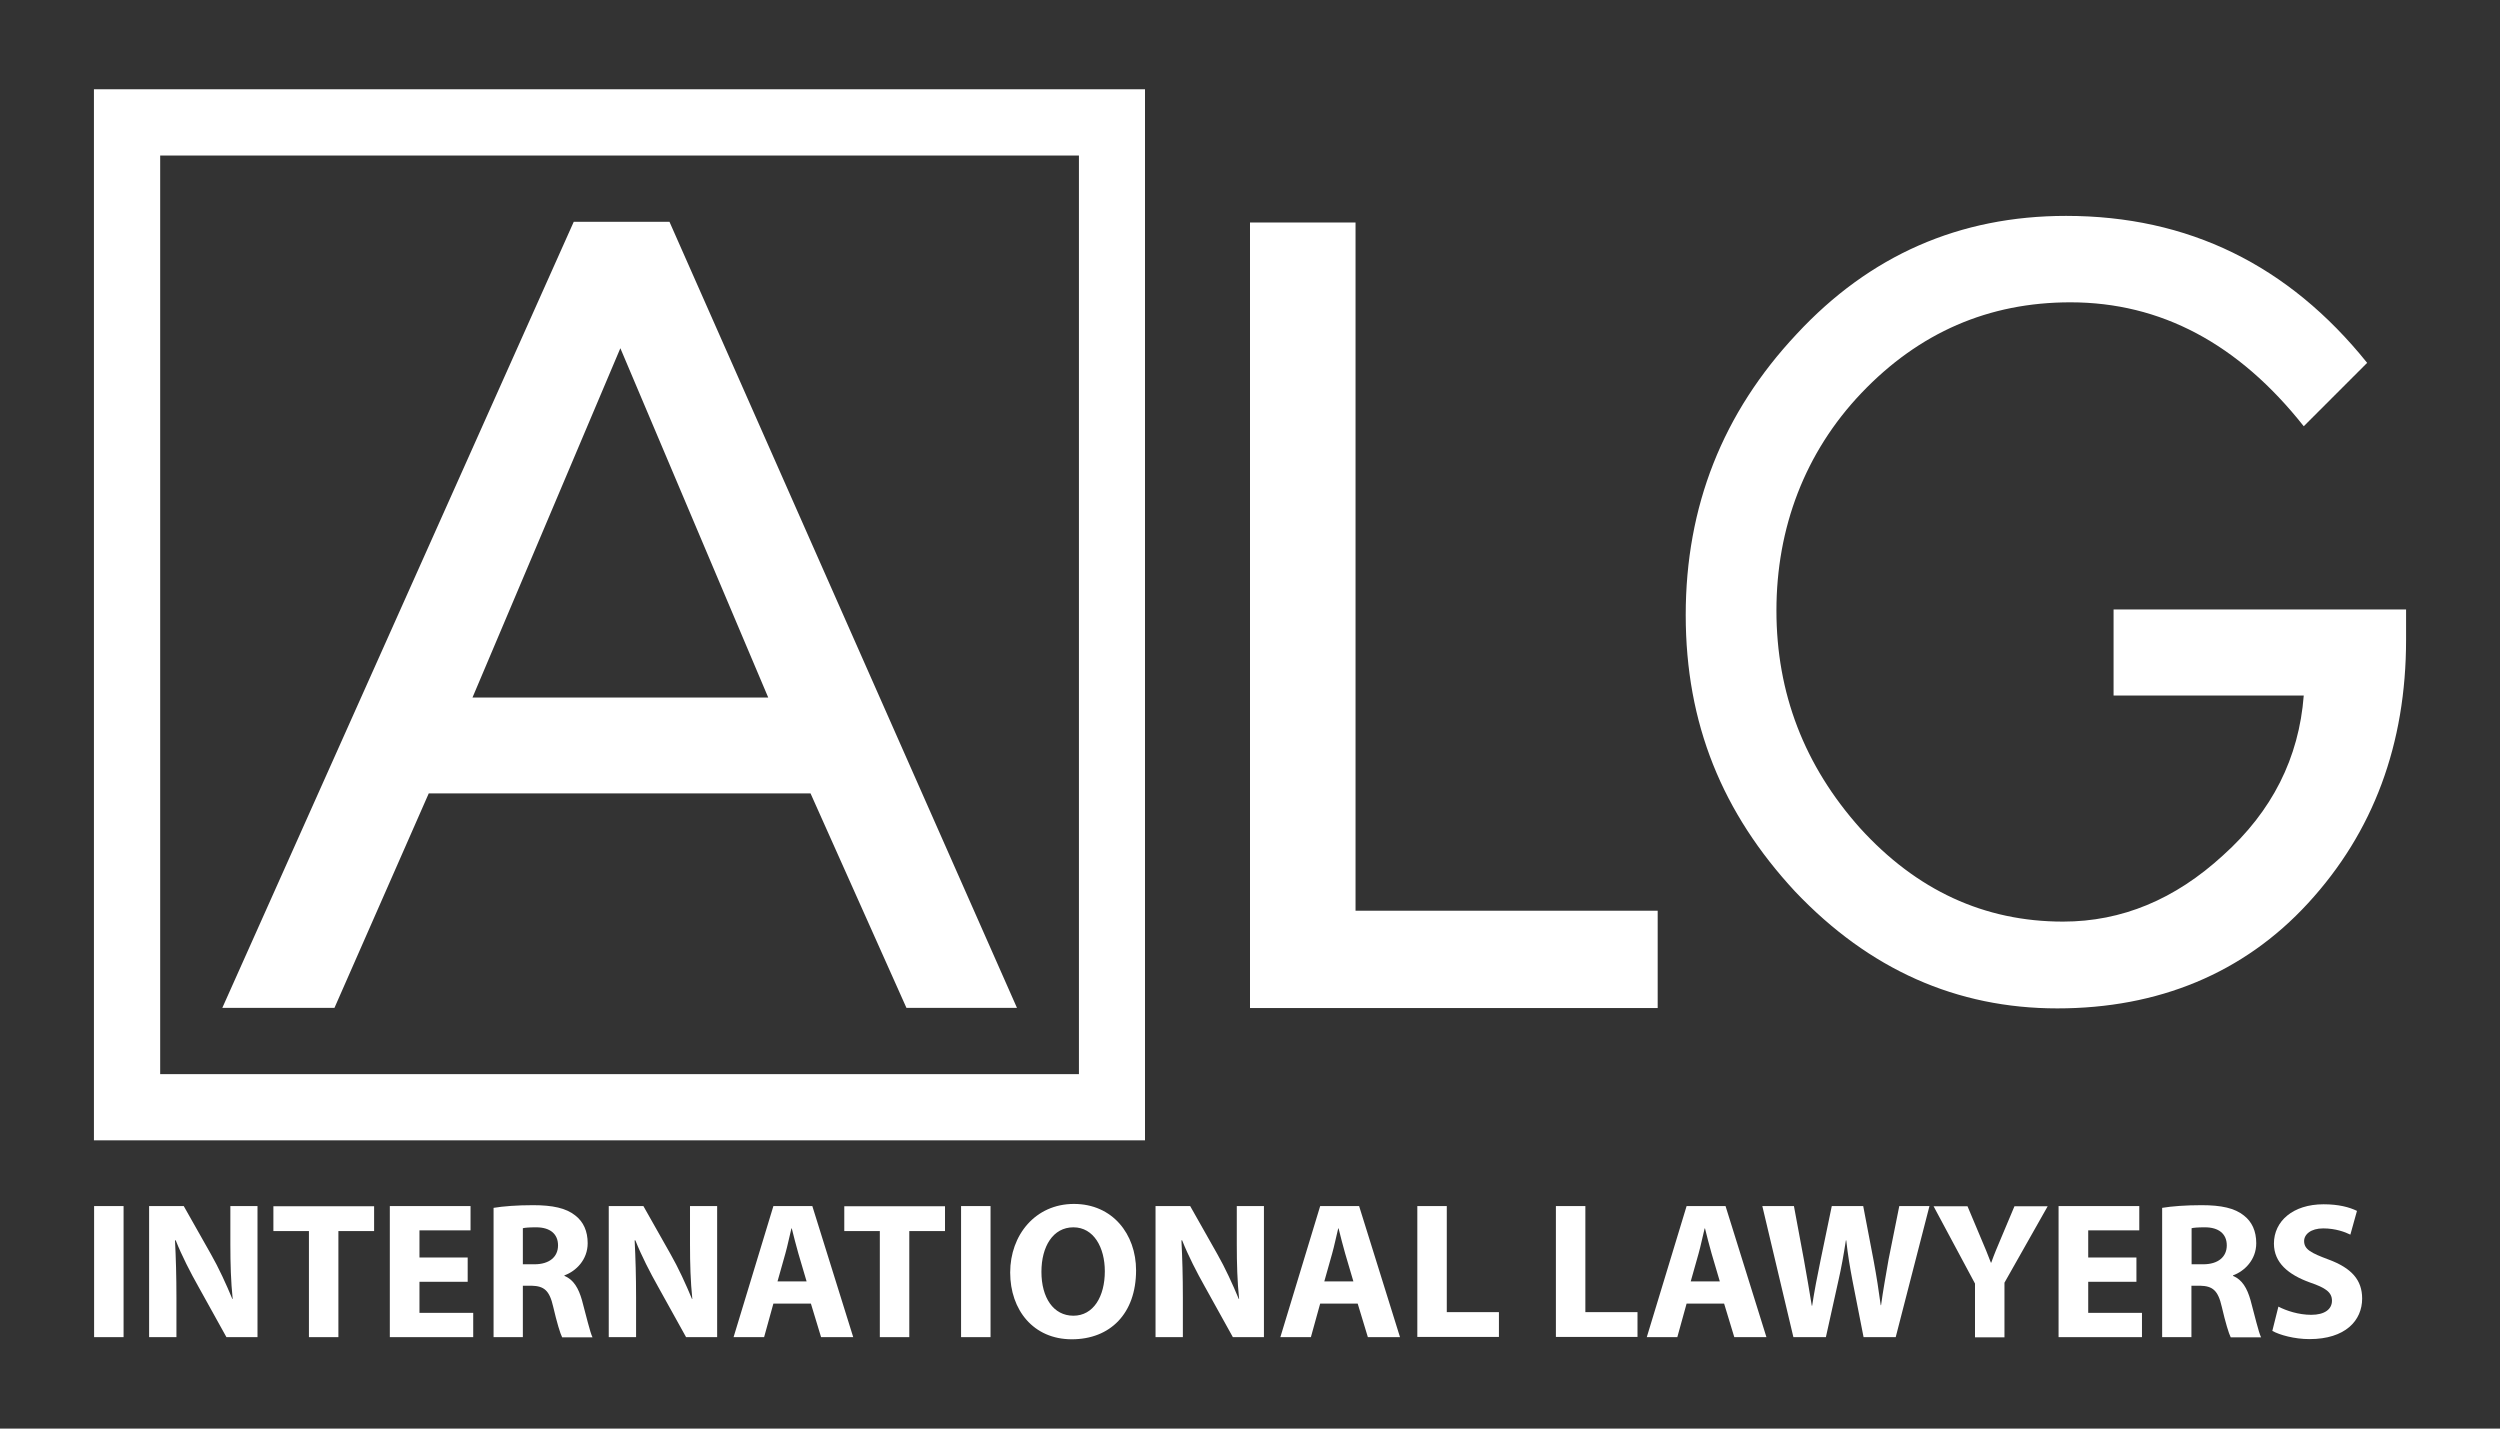 <svg xmlns="http://www.w3.org/2000/svg" id="Layer_1" viewBox="0 0 140 80"><rect x="0" y="0" width="140" height="80" fill="#333333" stroke="none"/><defs><style>      .st0 {        fill: #fff;      }    </style></defs><path class="st0" d="M5.26,5v58.86h58.86V5H5.26ZM60.41,60.15H8.97V8.71h51.45v51.45Z"></path><path class="st0" d="M12.45,56.44h6.28l5.28-12.01h21.38l5.37,12.01h6.19L37.49,12.42h-5.36L12.45,56.44ZM26.46,39.06l8.28-19.56,8.28,19.56h-16.56Z"></path><g><path class="st0" d="M6.92,67.54v7.34h-1.65v-7.34h1.65Z"></path><path class="st0" d="M8.35,74.88v-7.34h1.94l1.52,2.69c.44.77.86,1.69,1.2,2.51h.02c-.1-.97-.13-1.96-.13-3.07v-2.13h1.52v7.34h-1.74l-1.57-2.83c-.44-.78-.93-1.73-1.27-2.59h-.04c.05.98.08,2.01.08,3.21v2.21h-1.52Z"></path><path class="st0" d="M17.29,68.94h-1.98v-1.39h5.64v1.39h-2v5.94h-1.65v-5.94Z"></path><path class="st0" d="M26.19,71.78h-2.7v1.74h3.01v1.36h-4.67v-7.34h4.52v1.36h-2.86v1.52h2.7v1.35Z"></path><path class="st0" d="M27.64,67.64c.53-.09,1.32-.15,2.21-.15,1.09,0,1.85.16,2.37.58.45.35.69.87.69,1.55,0,.93-.66,1.57-1.3,1.8v.03c.51.21.79.69.98,1.36.23.84.45,1.8.59,2.08h-1.7c-.11-.22-.29-.81-.5-1.71-.21-.93-.52-1.16-1.21-1.18h-.49v2.88h-1.64v-7.24ZM29.28,70.8h.65c.83,0,1.32-.41,1.32-1.06s-.46-1.01-1.22-1.01c-.4,0-.63.02-.75.05v2.01Z"></path><path class="st0" d="M34.09,74.88v-7.34h1.94l1.52,2.69c.44.77.86,1.69,1.2,2.51h.02c-.1-.97-.13-1.96-.13-3.07v-2.13h1.52v7.34h-1.74l-1.57-2.83c-.44-.78-.93-1.73-1.27-2.59h-.04c.05.98.08,2.01.08,3.21v2.21h-1.52Z"></path><path class="st0" d="M43.31,73l-.52,1.88h-1.71l2.23-7.34h2.18l2.29,7.34h-1.8l-.57-1.88h-2.1ZM45.17,71.76l-.46-1.56c-.13-.44-.26-.98-.37-1.41h-.02c-.11.44-.22.99-.34,1.41l-.44,1.56h1.62Z"></path><path class="st0" d="M49.26,68.94h-1.98v-1.39h5.64v1.39h-2v5.94h-1.65v-5.94Z"></path><path class="st0" d="M55.47,67.54v7.34h-1.65v-7.34h1.65Z"></path><path class="st0" d="M63.62,71.14c0,2.42-1.45,3.86-3.6,3.86s-3.45-1.64-3.45-3.74,1.41-3.84,3.57-3.84,3.48,1.69,3.48,3.72ZM58.32,71.22c0,1.45.67,2.46,1.79,2.46s1.76-1.07,1.76-2.49c0-1.33-.62-2.46-1.76-2.46s-1.79,1.07-1.79,2.49Z"></path><path class="st0" d="M64.71,74.88v-7.34h1.94l1.52,2.69c.44.77.86,1.69,1.2,2.51h.02c-.1-.97-.13-1.96-.13-3.07v-2.13h1.52v7.34h-1.74l-1.57-2.83c-.44-.78-.93-1.73-1.27-2.59h-.04c.05.98.08,2.01.08,3.21v2.21h-1.52Z"></path><path class="st0" d="M73.93,73l-.52,1.88h-1.71l2.23-7.34h2.18l2.29,7.34h-1.8l-.57-1.88h-2.1ZM75.79,71.76l-.46-1.56c-.13-.44-.26-.98-.37-1.41h-.02c-.11.44-.22.99-.34,1.41l-.44,1.56h1.62Z"></path><path class="st0" d="M79.37,67.54h1.65v5.94h2.92v1.39h-4.57v-7.34Z"></path><path class="st0" d="M87.13,67.54h1.65v5.94h2.92v1.39h-4.57v-7.34Z"></path><path class="st0" d="M94.45,73l-.52,1.88h-1.71l2.23-7.34h2.18l2.29,7.34h-1.8l-.57-1.88h-2.1ZM96.31,71.76l-.46-1.56c-.13-.44-.26-.98-.37-1.41h-.02c-.11.44-.22.99-.34,1.41l-.44,1.56h1.62Z"></path><path class="st0" d="M100.43,74.88l-1.74-7.34h1.77l.56,3.01c.16.88.32,1.83.44,2.57h.02c.12-.79.29-1.68.48-2.59l.62-2.99h1.76l.59,3.09c.16.86.28,1.64.39,2.46h.02c.11-.82.27-1.68.42-2.56l.6-2.99h1.69l-1.89,7.34h-1.8l-.62-3.16c-.14-.74-.26-1.43-.35-2.26h-.02c-.13.83-.25,1.52-.42,2.26l-.7,3.16h-1.82Z"></path><path class="st0" d="M110.6,74.88v-3l-2.32-4.33h1.9l.74,1.76c.23.53.39.93.57,1.4h.02c.16-.46.34-.88.56-1.4l.74-1.76h1.86l-2.42,4.28v3.06h-1.65Z"></path><path class="st0" d="M119.64,71.78h-2.7v1.74h3.01v1.36h-4.67v-7.34h4.52v1.36h-2.86v1.52h2.7v1.35Z"></path><path class="st0" d="M121.08,67.64c.53-.09,1.32-.15,2.21-.15,1.09,0,1.85.16,2.37.58.45.35.69.87.69,1.55,0,.93-.66,1.57-1.3,1.8v.03c.51.21.79.69.98,1.36.23.84.45,1.8.59,2.08h-1.7c-.11-.22-.29-.81-.5-1.71-.21-.93-.52-1.16-1.21-1.18h-.49v2.88h-1.64v-7.24ZM122.73,70.8h.65c.83,0,1.32-.41,1.32-1.06s-.46-1.01-1.22-1.01c-.4,0-.63.02-.75.05v2.01Z"></path><path class="st0" d="M127.59,73.17c.44.23,1.13.46,1.84.46.76,0,1.16-.32,1.16-.79s-.35-.72-1.23-1.02c-1.22-.44-2.02-1.11-2.02-2.18,0-1.25,1.06-2.2,2.78-2.2.84,0,1.44.16,1.87.37l-.37,1.33c-.28-.14-.82-.35-1.52-.35s-1.07.34-1.07.71c0,.47.4.67,1.36,1.03,1.3.48,1.89,1.15,1.89,2.19,0,1.23-.94,2.27-2.95,2.27-.84,0-1.67-.23-2.08-.46l.34-1.36Z"></path></g><polygon class="st0" points="75.91 12.46 70 12.46 70 56.45 92.83 56.45 92.83 51 75.91 51 75.91 12.46"></polygon><path class="st0" d="M118.36,34.11v4.84h10.65c-.27,3.5-1.77,6.48-4.52,8.95-2.69,2.47-5.67,3.71-8.96,3.71-4.41,0-8.2-1.75-11.37-5.24-3.12-3.5-4.68-7.56-4.68-12.18s1.59-8.85,4.76-12.18c3.23-3.39,7.13-5.08,11.7-5.08,5.06,0,9.41,2.31,13.07,6.94l3.55-3.55c-4.41-5.49-10.03-8.23-16.86-8.23-5.97,0-11,2.21-15.09,6.62-4.14,4.41-6.21,9.65-6.21,15.73s2.04,11.08,6.13,15.49c4.14,4.36,9.04,6.54,14.68,6.54s10.43-1.96,14.04-5.89c3.66-3.98,5.49-8.9,5.49-14.76v-1.69h-16.38Z"></path></svg>
